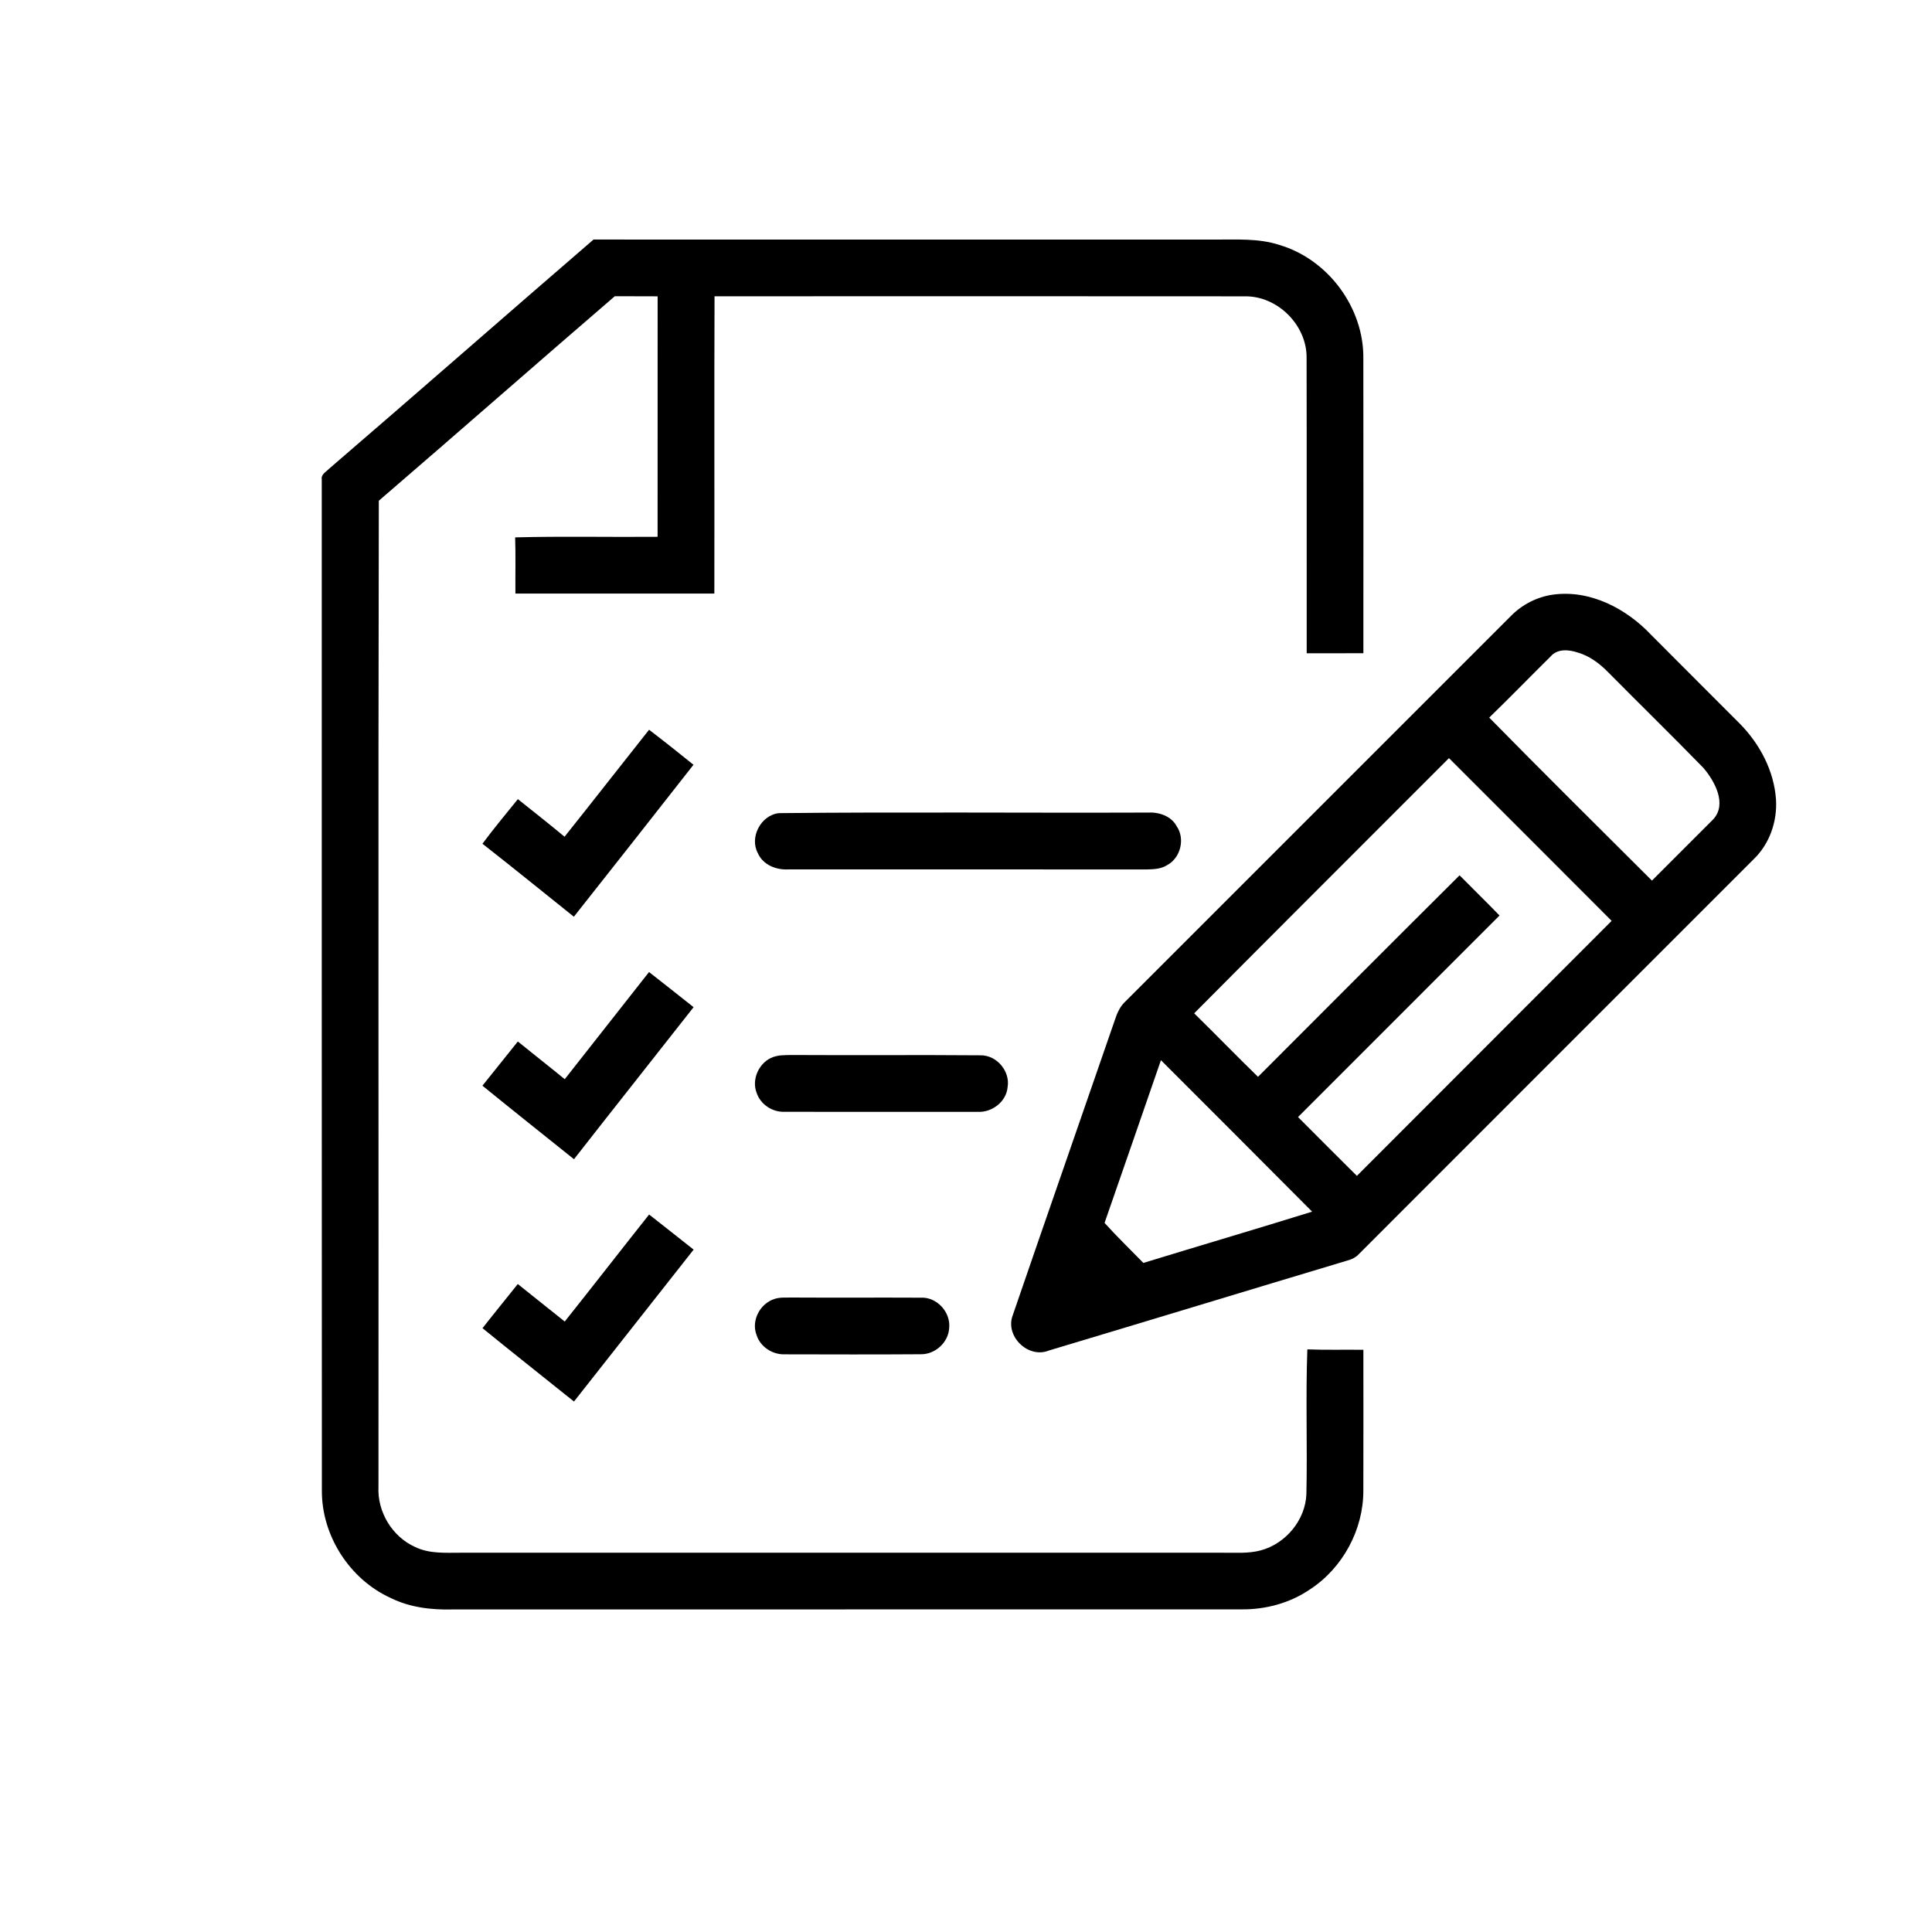 <?xml version="1.0" encoding="UTF-8" ?>
<!DOCTYPE svg PUBLIC "-//W3C//DTD SVG 1.1//EN" "http://www.w3.org/Graphics/SVG/1.1/DTD/svg11.dtd">
<svg width="512pt" height="512pt" viewBox="0 0 512 512" version="1.1" xmlns="http://www.w3.org/2000/svg">
<g id="#000000ff">
<path fill="#000000" opacity="1.00" d=" M 157.29 63.48 C 212.19 63.51 267.08 63.48 321.98 63.49 C 327.67 63.52 333.51 63.11 339.01 64.90 C 351.94 68.69 361.49 81.56 361.30 95.06 C 361.34 121.08 361.31 147.09 361.31 173.11 C 356.30 173.15 351.29 173.10 346.29 173.12 C 346.26 147.07 346.32 121.02 346.26 94.97 C 346.43 86.26 338.64 78.42 329.92 78.53 C 283.07 78.48 236.21 78.51 189.36 78.52 C 189.26 104.78 189.36 131.04 189.31 157.30 C 171.74 157.32 154.16 157.31 136.59 157.30 C 136.55 152.34 136.68 147.37 136.52 142.41 C 149.09 142.08 161.69 142.37 174.27 142.26 C 174.29 121.02 174.28 99.77 174.28 78.53 C 170.49 78.50 166.71 78.51 162.93 78.50 C 142.02 96.50 121.30 114.71 100.39 132.70 C 100.20 219.79 100.37 306.90 100.30 394.00 C 99.96 400.63 103.92 407.23 110.00 409.96 C 113.74 411.79 118.01 411.49 122.05 411.49 C 189.37 411.49 256.70 411.49 324.02 411.49 C 327.37 411.46 330.79 411.75 334.06 410.88 C 340.72 409.12 345.95 402.84 346.21 395.93 C 346.49 383.16 345.99 370.36 346.46 357.60 C 351.40 357.79 356.36 357.64 361.31 357.71 C 361.31 370.14 361.34 382.58 361.30 395.02 C 361.33 405.38 355.83 415.55 347.15 421.21 C 341.85 424.83 335.41 426.56 329.02 426.50 C 259.35 426.53 189.69 426.49 120.02 426.52 C 114.40 426.67 108.65 426.01 103.56 423.49 C 92.65 418.54 85.22 406.96 85.30 394.98 C 85.24 305.66 85.29 216.33 85.27 127.02 C 85.05 125.70 86.44 125.04 87.19 124.24 C 110.64 104.08 133.88 83.68 157.29 63.48 Z" />
<path fill="#000000" opacity="1.00" d=" M 411.52 157.59 C 421.37 156.21 431.05 161.29 437.65 168.33 C 445.44 176.19 453.31 183.97 461.11 191.82 C 466.39 197.20 470.14 204.29 470.66 211.89 C 471.02 217.68 468.96 223.64 464.75 227.69 C 429.90 262.55 395.03 297.39 360.20 332.26 C 359.36 333.21 358.20 333.76 356.99 334.08 C 330.64 341.98 304.33 350.01 277.97 357.90 C 272.48 360.14 266.29 354.11 268.38 348.58 C 277.33 322.49 286.44 296.44 295.43 270.36 C 296.03 268.49 296.84 266.65 298.33 265.31 C 332.35 231.32 366.35 197.30 400.35 163.30 C 403.33 160.24 407.29 158.19 411.52 157.59 M 410.91 173.99 C 405.47 179.36 400.15 184.85 394.66 190.17 C 408.90 204.69 423.38 218.99 437.78 233.37 C 443.20 227.95 448.63 222.54 454.04 217.11 C 457.75 213.06 454.40 206.99 451.42 203.50 C 443.04 194.90 434.45 186.51 426.01 177.98 C 423.78 175.74 421.16 173.79 418.09 172.92 C 415.73 172.12 412.68 171.88 410.91 173.99 M 316.47 268.54 C 322.15 274.11 327.68 279.82 333.38 285.37 C 351.18 267.56 368.95 249.72 386.80 231.97 C 390.31 235.53 393.91 239.02 397.39 242.62 C 379.60 260.43 361.78 278.21 343.99 296.03 C 349.19 301.23 354.36 306.45 359.59 311.62 C 382.09 289.09 404.59 266.57 427.10 244.04 C 412.76 229.64 398.36 215.29 383.99 200.91 C 361.49 223.46 338.91 245.94 316.47 268.54 M 292.72 324.08 C 296.01 327.74 299.57 331.16 303.01 334.69 C 317.90 330.12 332.85 325.73 347.73 321.10 C 334.39 307.70 321.04 294.32 307.66 280.96 C 302.68 295.33 297.73 309.72 292.72 324.08 Z" />
<path fill="#000000" opacity="1.00" d=" M 149.61 221.74 C 157.13 212.33 164.52 202.82 172.01 193.39 C 175.98 196.42 179.89 199.53 183.78 202.67 C 173.24 216.11 162.69 229.55 152.08 242.94 C 144.01 236.49 135.99 229.97 127.85 223.60 C 130.85 219.56 134.08 215.69 137.24 211.78 C 141.38 215.08 145.54 218.36 149.61 221.74 Z" />
<path fill="#000000" opacity="1.00" d=" M 206.42 215.49 C 238.97 215.15 271.54 215.46 304.10 215.34 C 307.04 215.16 310.37 216.20 311.83 218.96 C 314.13 222.29 312.86 227.39 309.29 229.27 C 307.72 230.29 305.80 230.36 303.99 230.41 C 272.33 230.39 240.66 230.41 209.00 230.40 C 205.77 230.60 202.23 229.25 200.86 226.14 C 198.53 221.91 201.64 216.02 206.42 215.49 Z" />
<path fill="#000000" opacity="1.00" d=" M 149.66 286.00 C 157.11 276.53 164.55 267.07 172.00 257.60 C 175.94 260.70 179.89 263.78 183.81 266.91 C 173.26 280.36 162.63 293.74 152.11 307.21 C 144.02 300.72 135.90 294.27 127.85 287.72 C 130.98 283.82 134.10 279.91 137.23 276.01 C 141.35 279.36 145.55 282.62 149.66 286.00 Z" />
<path fill="#000000" opacity="1.00" d=" M 204.30 280.37 C 206.08 279.52 208.11 279.62 210.04 279.59 C 226.66 279.69 243.29 279.53 259.92 279.67 C 264.17 279.65 267.73 283.88 267.03 288.08 C 266.70 291.97 262.88 294.87 259.07 294.65 C 242.04 294.65 225.00 294.68 207.97 294.64 C 204.72 294.79 201.54 292.70 200.51 289.60 C 199.17 286.15 201.00 281.94 204.30 280.37 Z" />
<path fill="#000000" opacity="1.00" d=" M 149.66 350.22 C 157.16 340.80 164.54 331.29 172.02 321.86 C 175.94 324.98 179.91 328.02 183.82 331.16 C 173.24 344.58 162.69 358.01 152.11 371.42 C 144.04 364.93 135.89 358.53 127.87 351.98 C 130.94 348.05 134.11 344.19 137.22 340.28 C 141.38 343.58 145.50 346.92 149.66 350.22 Z" />
<path fill="#000000" opacity="1.00" d=" M 205.17 344.26 C 206.71 343.72 208.38 343.91 209.98 343.86 C 221.32 343.93 232.66 343.84 244.00 343.90 C 248.28 343.66 252.00 347.76 251.54 351.98 C 251.32 355.78 247.83 358.93 244.05 358.89 C 232.02 358.97 219.99 358.94 207.96 358.91 C 204.68 359.02 201.43 356.89 200.47 353.71 C 199.05 349.95 201.42 345.49 205.17 344.26 Z" />
</g>
</svg>
